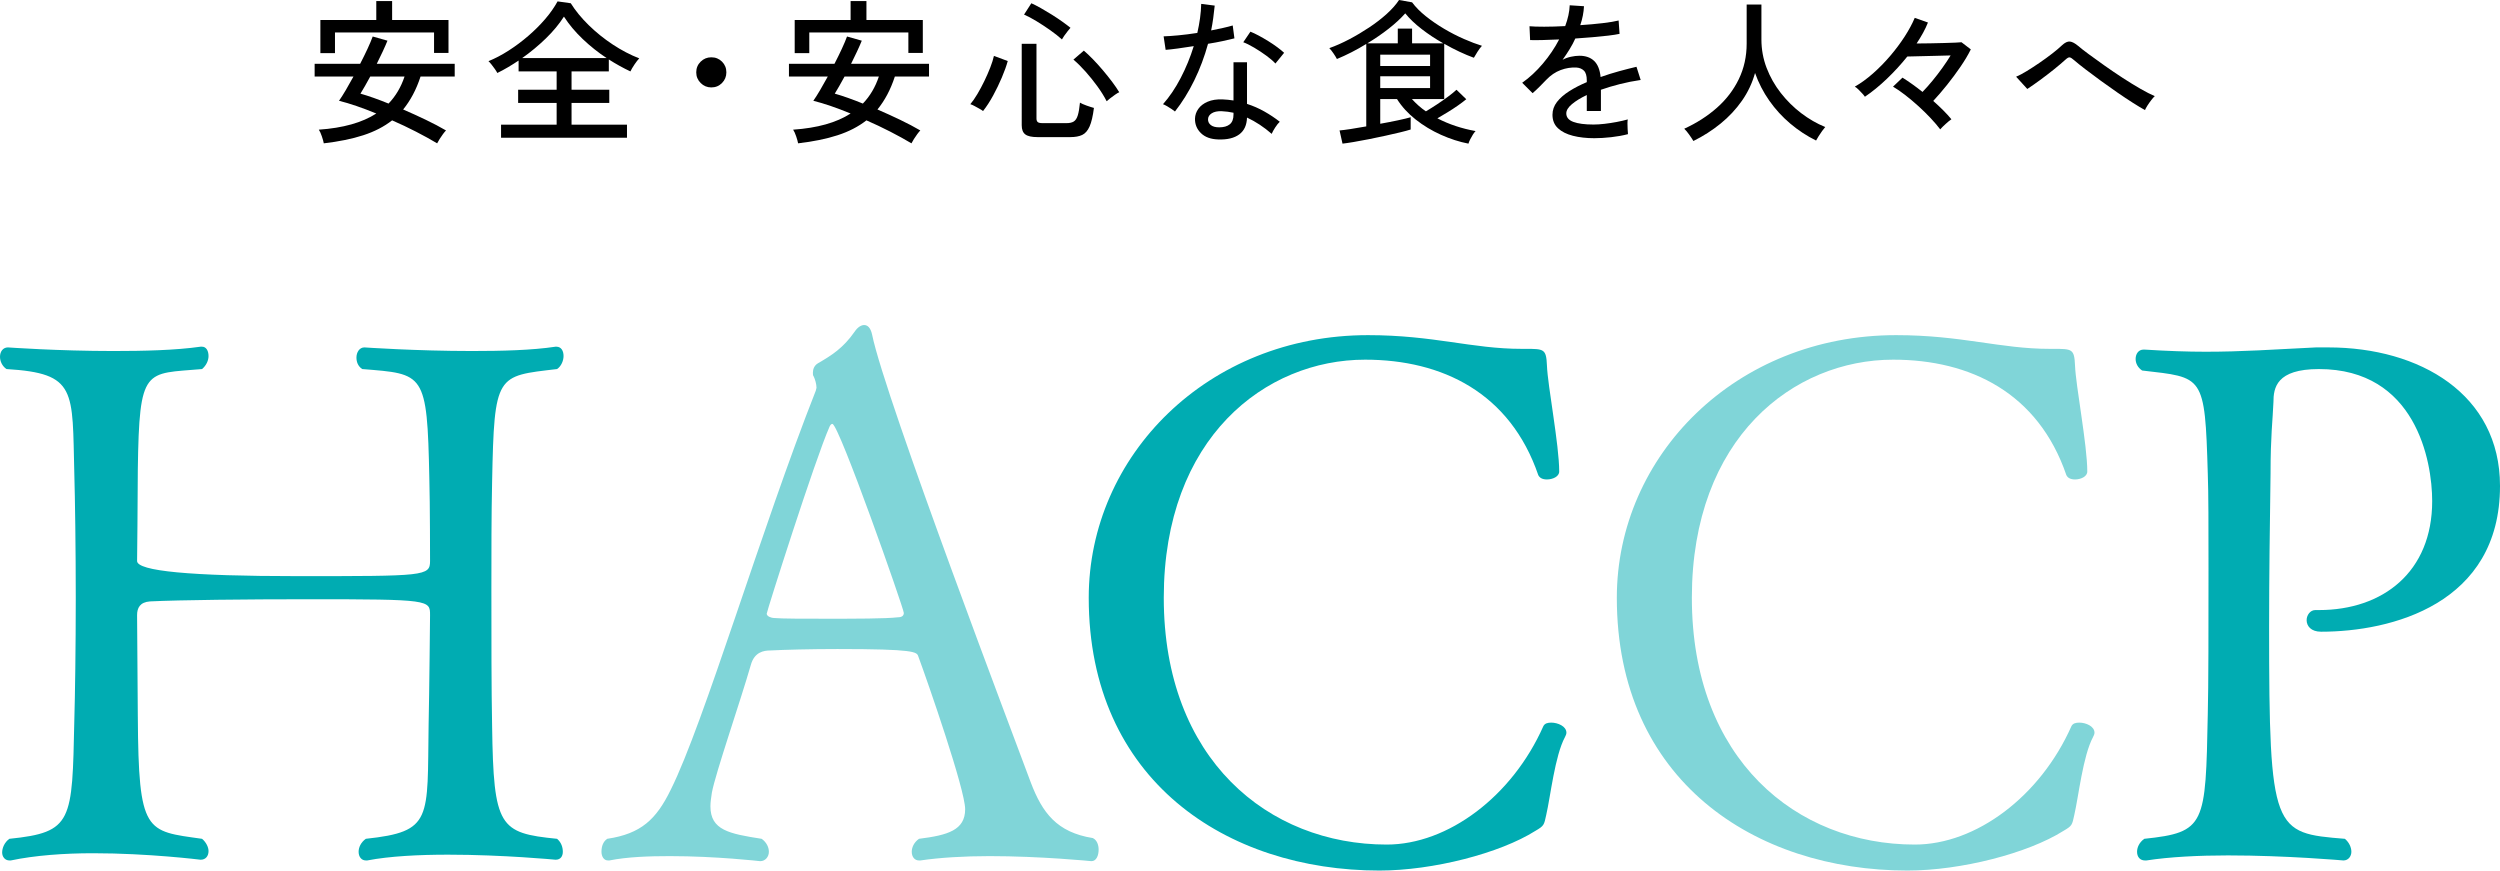 <?xml version="1.0" encoding="UTF-8" standalone="no"?>
<svg
   id="haccp_title"
   width="482.985"
   height="168.186"
   viewBox="0 0 482.985 168.186"
   version="1.1"
   sodipodi:docname="haccp_title.svg"
   xmlns:inkscape="http://www.inkscape.org/namespaces/inkscape"
   xmlns:sodipodi="http://sodipodi.sourceforge.net/DTD/sodipodi-0.dtd"
   xmlns="http://www.w3.org/2000/svg"
   xmlns:svg="http://www.w3.org/2000/svg">
  <defs
     id="defs16" />
  <sodipodi:namedview
     id="namedview16"
     pagecolor="#ffffff"
     bordercolor="#000000"
     borderopacity="0.25"
     inkscape:showpageshadow="2"
     inkscape:pageopacity="0.0"
     inkscape:pagecheckerboard="0"
     inkscape:deskcolor="#d1d1d1" />
  <g
     id="main"
     style="display:inline">
    <g
       id="g11">
      <path
         d="m 62.555,27.69 c -0.06,-0.34 -0.185,-0.79 -0.375,-1.35 -0.19,-0.56 -0.385,-0.99 -0.585,-1.29 4.681,-0.32 8.38,-1.36 11.101,-3.12 -2.721,-1.12 -5.12,-1.94 -7.2,-2.46 0.38,-0.54 0.814,-1.225 1.305,-2.055 0.49,-0.83 0.985,-1.705 1.485,-2.625 h -7.5 v -2.46 h 8.79 c 0.52,-1 0.994,-1.965 1.425,-2.895 0.43,-0.93 0.765,-1.725 1.005,-2.385 l 2.85,0.81 c -0.26,0.64 -0.569,1.345 -0.93,2.115 -0.36,0.77 -0.74,1.555 -1.14,2.355 h 15.06 v 2.46 h -6.6 c -0.42,1.28 -0.91,2.445 -1.47,3.495 -0.561,1.05 -1.19,2.005 -1.891,2.865 1.48,0.64 2.94,1.305 4.38,1.995 1.44,0.69 2.74,1.375 3.9,2.055 -0.16,0.16 -0.355,0.395 -0.585,0.705 -0.23,0.31 -0.445,0.625 -0.646,0.945 -0.2,0.32 -0.359,0.6 -0.479,0.84 -1.24,-0.74 -2.61,-1.495 -4.11,-2.265 -1.5,-0.77 -3.03,-1.495 -4.59,-2.175 -1.56,1.22 -3.42,2.18 -5.58,2.88 -2.16,0.7 -4.7,1.22 -7.62,1.56 z M 61.895,10.26 V 3.87 H 72.696 V 0.21 h 3.06 v 3.66 h 10.89 v 6.36 h -2.79 V 6.27 h -19.14 v 3.99 h -2.82 z m 13.17,9.75 c 1.381,-1.44 2.41,-3.18 3.091,-5.22 h -6.63 c -0.36,0.68 -0.705,1.3 -1.035,1.86 -0.33,0.56 -0.615,1.04 -0.855,1.44 0.78,0.22 1.635,0.495 2.565,0.825 0.93,0.33 1.885,0.695 2.864,1.095 z"
         id="path1" />
      <path
         d="m 189.92,21.45 c -0.18,-0.14 -0.426,-0.295 -0.735,-0.465 -0.311,-0.17 -0.62,-0.34 -0.93,-0.51 -0.311,-0.17 -0.575,-0.285 -0.795,-0.345 0.439,-0.52 0.895,-1.175 1.365,-1.965 0.47,-0.79 0.919,-1.63 1.35,-2.52 0.43,-0.89 0.81,-1.76 1.14,-2.61 0.33,-0.85 0.565,-1.595 0.705,-2.235 l 2.67,0.99 c -0.26,0.94 -0.64,2 -1.14,3.18 -0.5,1.18 -1.061,2.34 -1.68,3.48 -0.62,1.14 -1.271,2.14 -1.95,3 z m 10.53,5.04 c -1.121,0 -1.91,-0.175 -2.37,-0.525 -0.461,-0.35 -0.69,-0.935 -0.69,-1.755 V 8.46 h 2.851 v 14.43 c 0,0.32 0.079,0.55 0.239,0.69 0.16,0.14 0.47,0.21 0.931,0.21 h 4.649 c 0.58,0 1.04,-0.105 1.38,-0.315 0.34,-0.21 0.601,-0.605 0.78,-1.185 0.18,-0.58 0.319,-1.4 0.42,-2.46 0.3,0.18 0.729,0.37 1.29,0.57 0.56,0.2 1.03,0.35 1.41,0.45 -0.2,1.58 -0.48,2.775 -0.84,3.585 -0.36,0.81 -0.836,1.355 -1.425,1.635 -0.591,0.28 -1.355,0.42 -2.296,0.42 z m 4.71,-18.87 c -0.641,-0.58 -1.4,-1.18 -2.28,-1.8 -0.881,-0.62 -1.766,-1.2 -2.655,-1.74 -0.89,-0.54 -1.685,-0.96 -2.385,-1.26 l 1.41,-2.19 c 0.54,0.24 1.154,0.555 1.845,0.945 0.691,0.39 1.396,0.81 2.115,1.26 0.719,0.45 1.395,0.9 2.024,1.35 0.631,0.45 1.155,0.845 1.575,1.185 -0.14,0.16 -0.33,0.39 -0.569,0.69 -0.24,0.3 -0.461,0.595 -0.66,0.885 -0.2,0.29 -0.341,0.515 -0.42,0.675 z m 8.64,11.94 c -0.48,-0.94 -1.08,-1.905 -1.8,-2.895 -0.721,-0.99 -1.48,-1.935 -2.28,-2.835 -0.8,-0.9 -1.58,-1.67 -2.34,-2.31 l 2.01,-1.74 c 0.56,0.48 1.16,1.05 1.8,1.71 0.641,0.66 1.28,1.37 1.92,2.13 0.641,0.76 1.23,1.5 1.771,2.22 0.54,0.72 0.99,1.38 1.35,1.98 -0.2,0.08 -0.47,0.24 -0.81,0.48 -0.341,0.24 -0.665,0.48 -0.976,0.72 -0.31,0.24 -0.524,0.42 -0.645,0.54 z"
         id="path2" />
      <path
         d="m 137.42,16.89 c -0.8,0 -1.485,-0.285 -2.055,-0.855 -0.57,-0.57 -0.855,-1.255 -0.855,-2.055 0,-0.82 0.285,-1.51 0.855,-2.07 0.569,-0.56 1.255,-0.84 2.055,-0.84 0.82,0 1.51,0.28 2.07,0.84 0.56,0.56 0.84,1.25 0.84,2.07 0,0.8 -0.28,1.485 -0.84,2.055 -0.561,0.57 -1.25,0.855 -2.07,0.855 z"
         id="path3" />
      <path
         d="m 154.189,27.69 c -0.06,-0.34 -0.185,-0.79 -0.375,-1.35 -0.189,-0.56 -0.385,-0.99 -0.585,-1.29 4.681,-0.32 8.38,-1.36 11.101,-3.12 -2.721,-1.12 -5.12,-1.94 -7.2,-2.46 0.38,-0.54 0.814,-1.225 1.305,-2.055 0.49,-0.83 0.985,-1.705 1.485,-2.625 h -7.5 v -2.46 h 8.79 c 0.52,-1 0.995,-1.965 1.425,-2.895 0.43,-0.93 0.766,-1.725 1.005,-2.385 l 2.851,0.81 c -0.261,0.64 -0.57,1.345 -0.931,2.115 -0.359,0.77 -0.74,1.555 -1.14,2.355 h 15.06 v 2.46 h -6.6 c -0.42,1.28 -0.91,2.445 -1.47,3.495 -0.561,1.05 -1.19,2.005 -1.891,2.865 1.48,0.64 2.94,1.305 4.381,1.995 1.439,0.69 2.739,1.375 3.899,2.055 -0.16,0.16 -0.355,0.395 -0.585,0.705 -0.23,0.31 -0.445,0.625 -0.645,0.945 -0.2,0.32 -0.36,0.6 -0.48,0.84 -1.24,-0.74 -2.61,-1.495 -4.11,-2.265 -1.5,-0.77 -3.029,-1.495 -4.59,-2.175 -1.56,1.22 -3.42,2.18 -5.58,2.88 -2.159,0.7 -4.7,1.22 -7.62,1.56 z M 153.53,10.26 V 3.87 h 10.8 V 0.21 h 3.06 v 3.66 h 10.891 v 6.36 h -2.79 V 6.27 H 156.35 v 3.99 h -2.819 z m 13.17,9.75 c 1.38,-1.44 2.409,-3.18 3.09,-5.22 h -6.63 c -0.36,0.68 -0.705,1.3 -1.035,1.86 -0.33,0.56 -0.615,1.04 -0.855,1.44 0.78,0.22 1.636,0.495 2.565,0.825 0.93,0.33 1.885,0.695 2.865,1.095 z"
         id="path4" />
      <path
         d="m 96.8,26.61 v -2.52 h 10.74 v -4.2 h -7.439 v -2.55 h 7.439 V 13.8 h -7.35 v -2.1 c -0.66,0.44 -1.335,0.865 -2.025,1.275 -0.689,0.41 -1.385,0.785 -2.085,1.125 -0.101,-0.2 -0.255,-0.45 -0.465,-0.75 -0.21,-0.3 -0.431,-0.595 -0.66,-0.885 -0.23,-0.29 -0.425,-0.505 -0.585,-0.645 1.279,-0.52 2.575,-1.2 3.885,-2.04 1.31,-0.84 2.57,-1.78 3.78,-2.82 1.21,-1.04 2.305,-2.13 3.285,-3.27 0.979,-1.14 1.779,-2.28 2.399,-3.42 l 2.551,0.36 c 0.899,1.44 2.055,2.85 3.465,4.23 1.41,1.38 2.955,2.625 4.635,3.735 1.68,1.11 3.39,2.005 5.13,2.685 -0.26,0.26 -0.565,0.65 -0.915,1.17 -0.35,0.52 -0.615,0.97 -0.795,1.35 -1.4,-0.66 -2.79,-1.43 -4.17,-2.31 v 2.31 h -7.2 v 3.54 h 7.29 v 2.55 h -7.29 v 4.2 h 10.71 v 2.52 z m 4.08,-15.39 h 16.32 c -1.641,-1.08 -3.18,-2.305 -4.62,-3.675 -1.439,-1.37 -2.65,-2.815 -3.63,-4.335 -0.92,1.44 -2.085,2.845 -3.495,4.215 -1.41,1.37 -2.936,2.635 -4.575,3.795 z"
         id="path5" />
      <path
         d="m 226.994,21.54 c -0.14,-0.12 -0.35,-0.275 -0.63,-0.465 -0.28,-0.19 -0.575,-0.375 -0.885,-0.555 -0.311,-0.18 -0.575,-0.31 -0.795,-0.39 1.26,-1.42 2.4,-3.11 3.42,-5.07 1.021,-1.96 1.86,-4.01 2.521,-6.15 -1.121,0.18 -2.166,0.335 -3.136,0.465 -0.97,0.13 -1.735,0.215 -2.295,0.255 l -0.39,-2.61 c 0.739,-0.02 1.689,-0.085 2.85,-0.195 1.16,-0.11 2.38,-0.265 3.66,-0.465 0.22,-0.96 0.395,-1.91 0.525,-2.85 0.13,-0.94 0.205,-1.86 0.225,-2.76 l 2.61,0.33 c -0.08,0.8 -0.176,1.605 -0.285,2.415 -0.11,0.81 -0.245,1.605 -0.405,2.385 0.8,-0.16 1.561,-0.32 2.28,-0.48 0.72,-0.16 1.35,-0.32 1.89,-0.48 l 0.33,2.49 c -0.62,0.16 -1.375,0.335 -2.265,0.525 -0.891,0.19 -1.835,0.365 -2.835,0.525 -0.681,2.48 -1.565,4.835 -2.655,7.065 -1.09,2.23 -2.335,4.235 -3.735,6.015 z m 8.37,5.4 c -1.439,-0.04 -2.555,-0.445 -3.345,-1.215 -0.79,-0.77 -1.175,-1.705 -1.155,-2.805 0.021,-0.68 0.235,-1.31 0.646,-1.89 0.409,-0.58 1.01,-1.04 1.8,-1.38 0.79,-0.34 1.745,-0.49 2.865,-0.45 0.359,0.02 0.72,0.045 1.08,0.075 0.359,0.03 0.709,0.075 1.05,0.135 v -7.38 h 2.61 v 8.04 c 1.18,0.38 2.299,0.87 3.359,1.47 1.06,0.6 2.05,1.26 2.97,1.98 -0.28,0.26 -0.574,0.63 -0.885,1.11 -0.311,0.48 -0.535,0.89 -0.675,1.23 -1.48,-1.3 -3.07,-2.35 -4.77,-3.15 -0.041,1.46 -0.54,2.545 -1.5,3.255 -0.96,0.71 -2.311,1.035 -4.051,0.975 z m 0.181,-2.34 c 0.88,0 1.56,-0.195 2.04,-0.585 0.479,-0.39 0.72,-1.015 0.72,-1.875 v -0.36 c -0.74,-0.16 -1.511,-0.26 -2.311,-0.3 -0.8,-0.02 -1.43,0.115 -1.89,0.405 -0.46,0.29 -0.7,0.665 -0.72,1.125 -0.021,0.46 0.154,0.84 0.524,1.14 0.37,0.3 0.915,0.45 1.636,0.45 z m 10.859,-12.33 c -0.42,-0.46 -1.005,-0.965 -1.755,-1.515 -0.75,-0.55 -1.53,-1.065 -2.34,-1.545 -0.81,-0.48 -1.515,-0.83 -2.115,-1.05 l 1.38,-2.04 c 0.46,0.18 0.99,0.43 1.591,0.75 0.6,0.32 1.215,0.675 1.845,1.065 0.63,0.39 1.215,0.785 1.755,1.185 0.54,0.4 0.979,0.76 1.32,1.08 z"
         id="path6" />
      <path
         d="m 259.364,27.75 -0.57,-2.55 c 0.5,-0.04 1.21,-0.13 2.13,-0.27 0.92,-0.14 1.931,-0.31 3.03,-0.51 V 8.49 c -0.94,0.58 -1.89,1.115 -2.85,1.605 -0.96,0.49 -1.9,0.925 -2.82,1.305 -0.14,-0.28 -0.36,-0.64 -0.66,-1.08 -0.3,-0.44 -0.569,-0.78 -0.81,-1.02 1.239,-0.44 2.524,-1.01 3.854,-1.71 1.33,-0.7 2.625,-1.47 3.886,-2.31 1.26,-0.84 2.39,-1.715 3.39,-2.625 1,-0.91 1.779,-1.795 2.34,-2.655 l 2.521,0.45 c 0.68,0.92 1.564,1.815 2.654,2.685 1.09,0.87 2.27,1.68 3.54,2.43 1.27,0.75 2.545,1.405 3.825,1.965 1.279,0.56 2.439,1 3.48,1.32 -0.261,0.28 -0.546,0.66 -0.855,1.14 -0.311,0.48 -0.545,0.87 -0.705,1.17 -0.88,-0.32 -1.811,-0.71 -2.79,-1.17 -0.98,-0.46 -1.96,-0.97 -2.939,-1.53 v 10.68 h -6.24 c 0.399,0.44 0.825,0.86 1.274,1.26 0.45,0.4 0.925,0.77 1.426,1.11 0.68,-0.4 1.404,-0.855 2.175,-1.365 0.77,-0.51 1.489,-1.015 2.16,-1.515 0.67,-0.5 1.194,-0.93 1.574,-1.29 l 1.891,1.83 c -0.461,0.38 -1.005,0.79 -1.635,1.23 -0.631,0.44 -1.29,0.87 -1.98,1.29 -0.69,0.42 -1.346,0.81 -1.965,1.17 1.12,0.58 2.295,1.075 3.524,1.485 1.23,0.41 2.516,0.735 3.855,0.975 -0.16,0.16 -0.335,0.39 -0.525,0.69 -0.189,0.3 -0.365,0.61 -0.524,0.93 -0.16,0.32 -0.271,0.59 -0.33,0.81 -1.761,-0.34 -3.53,-0.91 -5.311,-1.71 -1.78,-0.8 -3.41,-1.785 -4.89,-2.955 -1.48,-1.17 -2.681,-2.485 -3.6,-3.945 h -3.24 v 4.77 c 1.24,-0.22 2.395,-0.445 3.465,-0.675 1.069,-0.23 1.875,-0.425 2.415,-0.585 v 2.37 c -0.5,0.16 -1.185,0.345 -2.055,0.555 -0.87,0.21 -1.83,0.43 -2.88,0.66 -1.051,0.23 -2.105,0.45 -3.165,0.66 -1.061,0.21 -2.036,0.39 -2.926,0.54 -0.89,0.15 -1.604,0.255 -2.145,0.315 z m 4.8,-19.38 h 5.88 V 5.52 h 2.761 v 2.85 h 6.029 c -1.46,-0.82 -2.84,-1.73 -4.14,-2.73 -1.301,-1 -2.37,-2.02 -3.21,-3.06 -0.86,0.98 -1.931,1.97 -3.21,2.97 -1.28,1 -2.65,1.94 -4.11,2.82 z m 2.49,4.38 h 9.63 v -2.19 h -9.63 z m 0,4.26 h 9.63 v -2.28 h -9.63 z"
         id="path7" />
      <path
         d="m 308.03,26.7 c -1.541,0 -2.921,-0.155 -4.141,-0.465 -1.22,-0.31 -2.186,-0.795 -2.895,-1.455 -0.71,-0.66 -1.065,-1.53 -1.065,-2.61 0,-0.9 0.29,-1.725 0.87,-2.475 0.58,-0.75 1.375,-1.445 2.385,-2.085 1.01,-0.64 2.135,-1.22 3.375,-1.74 v -0.33 c 0,-0.9 -0.185,-1.53 -0.555,-1.89 -0.37,-0.36 -0.845,-0.56 -1.425,-0.6 -1.021,-0.06 -2.04,0.1 -3.061,0.48 -1.02,0.38 -1.949,1.01 -2.79,1.89 -0.359,0.38 -0.79,0.82 -1.29,1.32 -0.5,0.5 -0.95,0.92 -1.35,1.26 l -2.01,-2.01 c 1.42,-1 2.755,-2.24 4.005,-3.72 1.25,-1.48 2.295,-3.03 3.135,-4.65 -1.22,0.06 -2.335,0.1 -3.345,0.12 -1.011,0.02 -1.766,0.02 -2.266,0 l -0.119,-2.67 c 0.64,0.06 1.584,0.09 2.835,0.09 1.251,0 2.604,-0.04 4.064,-0.12 0.26,-0.7 0.465,-1.39 0.615,-2.07 0.15,-0.68 0.234,-1.33 0.255,-1.95 l 2.76,0.18 c -0.06,1.22 -0.3,2.44 -0.72,3.66 1.54,-0.1 2.985,-0.23 4.335,-0.39 1.35,-0.16 2.375,-0.33 3.075,-0.51 l 0.18,2.58 c -0.56,0.12 -1.295,0.235 -2.205,0.345 -0.91,0.11 -1.91,0.21 -3,0.3 -1.09,0.09 -2.205,0.175 -3.345,0.255 -0.3,0.68 -0.67,1.375 -1.11,2.085 -0.439,0.71 -0.89,1.385 -1.35,2.025 0.479,-0.26 1.015,-0.455 1.604,-0.585 0.59,-0.13 1.146,-0.195 1.665,-0.195 1.181,0 2.12,0.33 2.82,0.99 0.7,0.66 1.12,1.7 1.26,3.12 1.181,-0.42 2.375,-0.795 3.585,-1.125 1.21,-0.33 2.325,-0.615 3.346,-0.855 l 0.81,2.55 c -1.38,0.2 -2.72,0.465 -4.02,0.795 -1.301,0.33 -2.521,0.695 -3.66,1.095 v 4.11 h -2.73 v -3.09 c -1.18,0.56 -2.135,1.145 -2.864,1.755 -0.73,0.61 -1.096,1.205 -1.096,1.785 0,0.76 0.455,1.31 1.365,1.65 0.91,0.34 2.205,0.51 3.885,0.51 0.64,0 1.351,-0.045 2.13,-0.135 0.78,-0.09 1.565,-0.21 2.355,-0.36 0.79,-0.15 1.505,-0.315 2.145,-0.495 -0.04,0.18 -0.06,0.445 -0.06,0.795 0,0.35 0.01,0.705 0.03,1.065 0.02,0.36 0.039,0.65 0.06,0.87 v 0.12 c -1,0.26 -2.08,0.455 -3.24,0.585 -1.16,0.13 -2.24,0.195 -3.239,0.195 z"
         id="path8" />
      <path
         d="m 327.155,27.24 c -0.2,-0.34 -0.476,-0.755 -0.825,-1.245 -0.351,-0.49 -0.665,-0.865 -0.945,-1.125 2.4,-1.1 4.505,-2.45 6.315,-4.05 1.81,-1.6 3.22,-3.445 4.229,-5.535 1.01,-2.09 1.516,-4.385 1.516,-6.885 V 0.87 h 2.85 v 6.75 c 0,1.92 0.335,3.755 1.005,5.505 0.67,1.75 1.585,3.365 2.745,4.845 1.16,1.48 2.476,2.78 3.945,3.9 1.47,1.12 3.015,2.01 4.635,2.67 -0.16,0.18 -0.36,0.435 -0.6,0.765 -0.24,0.33 -0.466,0.665 -0.676,1.005 -0.21,0.34 -0.375,0.62 -0.494,0.84 -1.78,-0.88 -3.44,-1.97 -4.98,-3.27 -1.54,-1.3 -2.891,-2.775 -4.05,-4.425 -1.16,-1.65 -2.08,-3.435 -2.76,-5.355 -0.54,1.94 -1.386,3.73 -2.535,5.37 -1.15,1.64 -2.525,3.11 -4.125,4.41 -1.601,1.3 -3.351,2.42 -5.25,3.36 z"
         id="path9" />
      <path
         d="m 374.84,24.99 c -0.5,-0.66 -1.115,-1.38 -1.845,-2.16 -0.73,-0.78 -1.521,-1.555 -2.37,-2.325 -0.85,-0.77 -1.7,-1.485 -2.55,-2.145 -0.851,-0.66 -1.635,-1.2 -2.354,-1.62 L 367.55,15 c 0.58,0.36 1.2,0.775 1.86,1.245 0.66,0.47 1.33,0.975 2.01,1.515 0.62,-0.64 1.261,-1.36 1.92,-2.16 0.66,-0.8 1.295,-1.625 1.905,-2.475 0.61,-0.85 1.145,-1.655 1.605,-2.415 -0.82,0.02 -1.761,0.045 -2.82,0.075 -1.061,0.03 -2.085,0.055 -3.075,0.075 -0.99,0.02 -1.814,0.04 -2.475,0.06 -1.2,1.5 -2.511,2.93 -3.931,4.29 -1.42,1.36 -2.84,2.52 -4.26,3.48 -0.101,-0.16 -0.265,-0.365 -0.495,-0.615 -0.229,-0.25 -0.475,-0.505 -0.734,-0.765 -0.261,-0.26 -0.5,-0.45 -0.721,-0.57 1.16,-0.66 2.325,-1.505 3.495,-2.535 1.17,-1.03 2.28,-2.16 3.33,-3.39 1.05,-1.23 1.985,-2.48 2.806,-3.75 0.819,-1.27 1.47,-2.475 1.949,-3.615 l 2.551,0.9 c -0.261,0.66 -0.575,1.325 -0.945,1.995 -0.37,0.67 -0.785,1.355 -1.245,2.055 0.819,0 1.695,-0.01 2.625,-0.03 0.93,-0.02 1.825,-0.04 2.685,-0.06 0.86,-0.02 1.595,-0.045 2.205,-0.075 0.61,-0.03 0.995,-0.055 1.155,-0.075 l 1.8,1.38 c -0.5,1.02 -1.16,2.13 -1.979,3.33 -0.82,1.2 -1.69,2.375 -2.61,3.525 -0.92,1.15 -1.811,2.185 -2.67,3.105 0.7,0.62 1.35,1.23 1.95,1.83 0.6,0.6 1.12,1.17 1.56,1.71 -0.3,0.2 -0.675,0.505 -1.125,0.915 -0.45,0.41 -0.795,0.755 -1.035,1.035 z"
         id="path10" />
      <path
         d="m 414.401,21.27 c -0.62,-0.34 -1.396,-0.805 -2.325,-1.395 -0.93,-0.59 -1.931,-1.255 -3,-1.995 -1.07,-0.74 -2.135,-1.495 -3.195,-2.265 -1.06,-0.77 -2.04,-1.5 -2.939,-2.19 -0.9,-0.69 -1.641,-1.285 -2.221,-1.785 -0.38,-0.34 -0.67,-0.525 -0.869,-0.555 -0.2,-0.03 -0.471,0.115 -0.811,0.435 -0.641,0.58 -1.391,1.215 -2.25,1.905 -0.86,0.69 -1.74,1.365 -2.64,2.025 -0.9,0.66 -1.73,1.24 -2.49,1.74 l -2.16,-2.37 c 0.58,-0.24 1.271,-0.605 2.07,-1.095 0.8,-0.49 1.63,-1.03 2.49,-1.62 0.859,-0.59 1.669,-1.18 2.43,-1.77 0.76,-0.59 1.38,-1.115 1.86,-1.575 0.579,-0.54 1.095,-0.785 1.545,-0.735 0.449,0.05 0.984,0.335 1.604,0.855 0.46,0.4 1.145,0.935 2.056,1.605 0.909,0.67 1.93,1.405 3.06,2.205 1.13,0.8 2.295,1.59 3.495,2.37 1.2,0.78 2.34,1.48 3.42,2.1 1.08,0.62 2,1.09 2.76,1.41 -0.18,0.16 -0.405,0.415 -0.675,0.765 -0.271,0.35 -0.521,0.705 -0.75,1.065 -0.23,0.36 -0.386,0.65 -0.465,0.87 z"
         id="path11" />
    </g>
    <g
       id="g16">
      <path
         d="m 26.626,138.493 c 0.14,22.583 1.534,22.026 12.407,23.559 0.836,0.697 1.255,1.673 1.255,2.37 0,0.976 -0.558,1.673 -1.534,1.673 0,0 -10.037,-1.255 -20.771,-1.255 -5.576,0 -11.292,0.418 -15.893,1.394 H 1.812 c -0.837,0 -1.395,-0.697 -1.395,-1.533 0,-0.836 0.418,-1.952 1.395,-2.649 12.268,-1.255 12.128,-3.346 12.546,-22.862 0.14,-4.74 0.279,-14.219 0.279,-23.699 0,-9.48 -0.14,-19.098 -0.279,-23.978 C 13.94,75.342 14.916,72.136 1.254,71.299 c -0.837,-0.558 -1.255,-1.533 -1.255,-2.37 0,-0.976 0.558,-1.812 1.533,-1.812 0,0 9.759,0.697 20.354,0.697 5.854,0 11.988,-0.139 16.867,-0.836 h 0.279 c 0.836,0 1.255,0.836 1.255,1.812 0,0.836 -0.419,1.812 -1.255,2.509 -11.013,0.976 -12.128,-0.558 -12.407,19.377 0,5.019 -0.14,17.704 -0.14,17.704 q 0,2.927 30.948,2.927 c 24.675,0 25.65,0 25.65,-2.927 0,0 0,-11.013 -0.14,-16.031 -0.418,-20.492 -0.976,-20.074 -12.965,-21.05 -0.836,-0.558 -1.115,-1.394 -1.115,-2.23 0,-0.976 0.559,-1.952 1.534,-1.952 0,0 10.037,0.697 20.771,0.697 5.716,0 11.571,-0.139 16.172,-0.836 h 0.139 c 0.977,0 1.395,0.836 1.395,1.812 0,0.836 -0.418,1.952 -1.255,2.509 -11.71,1.394 -12.128,0.836 -12.546,21.747 -0.14,6.413 -0.14,13.662 -0.14,20.771 0,9.619 0,19.098 0.14,26.487 0.278,19.517 1.394,20.632 12.546,21.747 0.837,0.697 1.115,1.673 1.115,2.509 0,0.836 -0.418,1.533 -1.394,1.533 0,0 -10.177,-0.976 -20.771,-0.976 -5.576,0 -11.292,0.279 -15.613,1.115 h -0.279 c -0.836,0 -1.394,-0.697 -1.394,-1.673 0,-0.836 0.418,-1.812 1.394,-2.509 12.965,-1.394 11.85,-3.764 12.129,-22.026 0.139,-6.273 0.278,-21.189 0.278,-21.189 0,-2.927 0,-3.067 -23.56,-3.067 -11.85,0 -24.813,0.139 -30.529,0.418 -1.951,0.139 -2.51,1.255 -2.51,2.649 l 0.14,19.656 z"
         fill="#00acb2"
         id="path12" />
      <path
         d="m 191.062,165.398 c -4.74,0 -9.479,0.279 -13.243,0.836 h -0.279 c -0.836,0 -1.395,-0.697 -1.395,-1.673 0,-0.836 0.419,-1.812 1.395,-2.509 5.576,-0.697 8.922,-1.673 8.922,-5.716 0,-3.764 -7.109,-24.256 -9.062,-29.554 -0.278,-0.836 -0.696,-1.394 -15.613,-1.394 -5.157,0 -10.315,0.139 -12.964,0.279 -1.255,0 -3.067,0.279 -3.765,2.788 -1.951,6.831 -6.831,20.911 -7.527,24.675 -0.14,0.976 -0.279,1.812 -0.279,2.649 0,4.6 3.625,5.297 9.897,6.273 0.977,0.697 1.395,1.673 1.395,2.509 0,0.976 -0.697,1.812 -1.673,1.812 0,0 -8.504,-0.976 -17.426,-0.976 -4.042,0 -8.225,0.139 -11.71,0.836 h -0.278 c -0.837,0 -1.255,-0.836 -1.255,-1.673 0,-0.976 0.279,-1.952 1.115,-2.509 6.552,-0.976 9.479,-3.764 12.268,-9.479 6.412,-12.825 17.564,-50.604 28.021,-77.091 0,-0.139 0.14,-0.418 0.14,-0.558 0,-0.697 -0.279,-1.673 -0.559,-2.23 -0.139,-0.139 -0.139,-0.418 -0.139,-0.697 0,-0.697 0.278,-1.394 0.976,-1.812 2.648,-1.533 4.879,-2.927 7.109,-6.134 0.558,-0.836 1.255,-1.255 1.812,-1.255 0.697,0 1.255,0.558 1.533,1.812 2.51,12.407 28.16,79.739 30.669,86.57 2.23,5.855 5.019,9.619 11.989,10.734 0.836,0.418 1.115,1.394 1.115,2.23 0,1.115 -0.419,2.23 -1.395,2.23 0,0 -9.758,-0.976 -19.795,-0.976 z M 160.811,81.895 c -0.279,0 -0.418,0.279 -0.558,0.558 -2.788,6.273 -12.128,35.688 -12.128,36.106 0,0.558 0.976,0.836 1.394,0.836 1.534,0.139 5.716,0.139 10.177,0.139 5.437,0 11.432,0 13.801,-0.279 0.697,0 1.115,-0.279 1.115,-0.836 0,-0.836 -12.546,-36.524 -13.801,-36.524 z"
         fill="#80d5d8"
         id="path13" />
      <path
         d="m 266.517,168.186 c -29.554,0 -56.181,-17.426 -56.181,-52.695 0,-27.463 23.002,-50.743 53.95,-50.743 12.686,0 20.074,2.649 29.692,2.649 h 0.697 c 3.625,0 4.043,0 4.183,3.206 0.14,3.903 2.37,15.334 2.37,20.492 0,0.976 -1.255,1.533 -2.37,1.533 -0.837,0 -1.395,-0.279 -1.673,-0.836 -5.438,-15.892 -18.541,-22.305 -33.457,-22.305 -19.238,0 -38.895,15.056 -38.895,46.003 0,31.227 20.214,47.676 43.076,47.676 11.85,0 24.257,-9.34 30.251,-22.862 0.278,-0.558 0.837,-0.697 1.533,-0.697 1.255,0 2.928,0.697 2.928,1.952 0,0.279 -0.14,0.558 -0.278,0.836 -1.952,3.625 -2.789,11.431 -3.625,15.056 -0.418,1.952 -0.418,2.091 -2.091,3.067 -6.831,4.322 -19.796,7.667 -30.111,7.667 z"
         fill="#00acb2"
         id="path14" />
      <path
         d="m 368.541,168.186 c -29.554,0 -56.18,-17.426 -56.18,-52.695 0,-27.463 23.001,-50.743 53.949,-50.743 12.686,0 20.074,2.649 29.693,2.649 h 0.696 c 3.625,0 4.043,0 4.183,3.206 0.139,3.903 2.369,15.334 2.369,20.492 0,0.976 -1.254,1.533 -2.369,1.533 -0.837,0 -1.395,-0.279 -1.673,-0.836 -5.437,-15.892 -18.541,-22.305 -33.457,-22.305 -19.238,0 -38.894,15.056 -38.894,46.003 0,31.227 20.213,47.676 43.075,47.676 11.85,0 24.257,-9.34 30.251,-22.862 0.279,-0.558 0.836,-0.697 1.533,-0.697 1.255,0 2.928,0.697 2.928,1.952 0,0.279 -0.14,0.558 -0.279,0.836 -1.951,3.625 -2.787,11.431 -3.624,15.056 -0.418,1.952 -0.418,2.091 -2.091,3.067 -6.831,4.322 -19.796,7.667 -30.111,7.667 z"
         fill="#80d5d8"
         id="path15" />
      <path
         d="m 414.26,67.536 c 4.461,0.279 8.363,0.418 11.849,0.418 6.971,0 12.965,-0.418 21.329,-0.836 h 2.37 c 17.704,0 33.178,9.061 33.178,26.766 0,22.862 -21.05,28.16 -34.572,28.16 -1.951,0 -2.788,-1.115 -2.788,-2.23 0,-0.976 0.697,-1.952 1.673,-1.952 h 0.697 c 12.407,0 21.887,-7.388 21.887,-21.05 0,-7.807 -3.206,-25.511 -21.887,-25.511 -8.225,0 -8.782,3.625 -8.782,6.413 -0.14,3.485 -0.558,6.413 -0.558,13.801 -0.14,9.619 -0.279,20.074 -0.279,29.693 0,39.591 0.837,39.73 14.638,40.845 0.836,0.697 1.255,1.673 1.255,2.509 0,0.836 -0.558,1.673 -1.534,1.673 0,0 -11.013,-0.976 -22.305,-0.976 -5.576,0 -11.291,0.279 -15.752,0.976 H 414.4 c -0.976,0 -1.533,-0.697 -1.533,-1.673 0,-0.836 0.418,-1.812 1.395,-2.509 11.849,-1.255 11.849,-2.649 12.268,-24.117 0.139,-5.437 0.139,-17.286 0.139,-28.02 0,-7.807 0,-14.916 -0.139,-18.401 -0.559,-19.238 -0.837,-18.541 -12.687,-19.935 -0.836,-0.558 -1.255,-1.394 -1.255,-2.23 0,-0.976 0.559,-1.812 1.534,-1.812 h 0.14 z"
         fill="#00acb2"
         id="path16" />
    </g>
  </g>
</svg>
